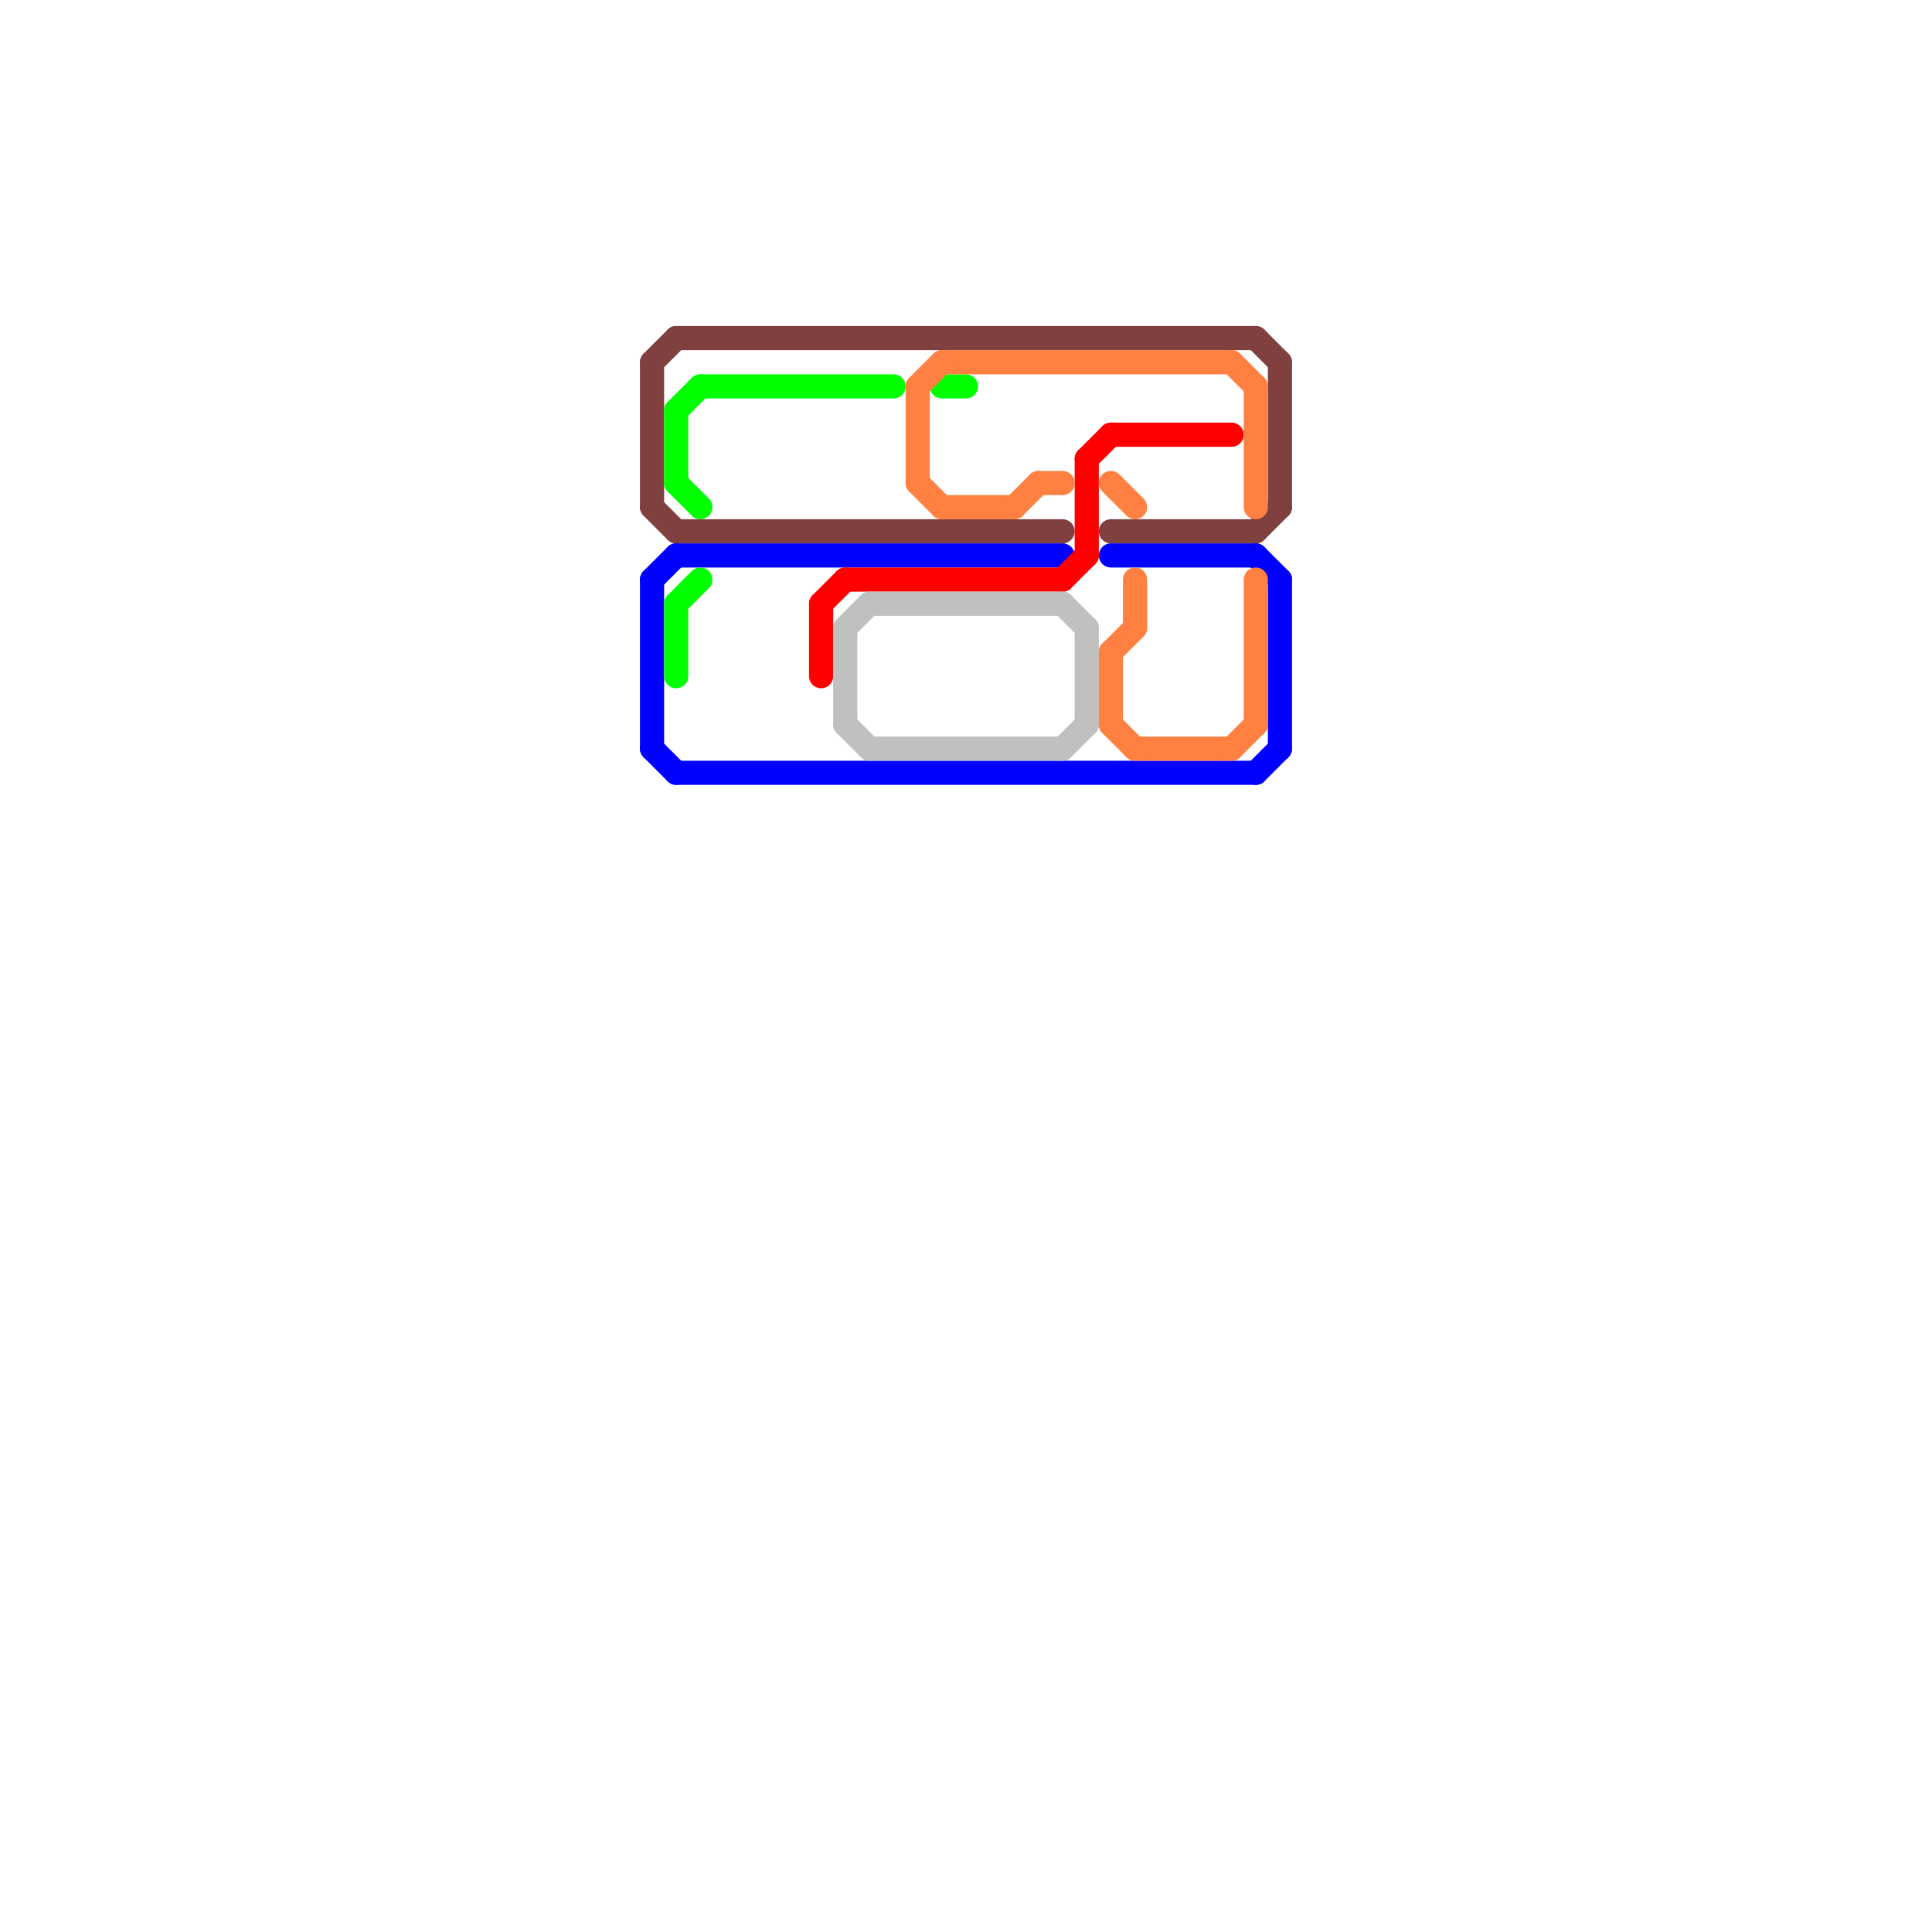 
<svg version="1.1" xmlns="http://www.w3.org/2000/svg" viewBox="0 0 80 80">
<style>text { font: 1px Helvetica; font-weight: 600; white-space: pre; dominant-baseline: central; } line { stroke-width: 1; fill: none; stroke-linecap: round; stroke-linejoin: round; } .c0 { stroke: #804040 } .c1 { stroke: #0000ff } .c2 { stroke: #00ff00 } .c3 { stroke: #ff0000 } .c4 { stroke: #c0c0c0 } .c5 { stroke: #ff8040 }</style><defs><g id="wm-xf"><circle r="1.2" fill="#000"/><circle r="0.9" fill="#fff"/><circle r="0.6" fill="#000"/><circle r="0.3" fill="#fff"/></g><g id="wm"><circle r="0.6" fill="#000"/><circle r="0.3" fill="#fff"/></g></defs><line class="c0" x1="27" y1="15" x2="27" y2="21"/><line class="c0" x1="28" y1="14" x2="52" y2="14"/><line class="c0" x1="46" y1="22" x2="52" y2="22"/><line class="c0" x1="52" y1="22" x2="53" y2="21"/><line class="c0" x1="28" y1="22" x2="44" y2="22"/><line class="c0" x1="52" y1="14" x2="53" y2="15"/><line class="c0" x1="53" y1="15" x2="53" y2="21"/><line class="c0" x1="27" y1="21" x2="28" y2="22"/><line class="c0" x1="27" y1="15" x2="28" y2="14"/><line class="c1" x1="27" y1="24" x2="28" y2="23"/><line class="c1" x1="28" y1="32" x2="52" y2="32"/><line class="c1" x1="27" y1="31" x2="28" y2="32"/><line class="c1" x1="28" y1="23" x2="44" y2="23"/><line class="c1" x1="53" y1="24" x2="53" y2="31"/><line class="c1" x1="46" y1="23" x2="52" y2="23"/><line class="c1" x1="52" y1="32" x2="53" y2="31"/><line class="c1" x1="27" y1="24" x2="27" y2="31"/><line class="c1" x1="52" y1="23" x2="53" y2="24"/><line class="c2" x1="28" y1="17" x2="29" y2="16"/><line class="c2" x1="28" y1="25" x2="29" y2="24"/><line class="c2" x1="28" y1="25" x2="28" y2="28"/><line class="c2" x1="28" y1="20" x2="29" y2="21"/><line class="c2" x1="39" y1="16" x2="40" y2="16"/><line class="c2" x1="28" y1="17" x2="28" y2="20"/><line class="c2" x1="29" y1="16" x2="37" y2="16"/><line class="c3" x1="46" y1="18" x2="51" y2="18"/><line class="c3" x1="35" y1="24" x2="44" y2="24"/><line class="c3" x1="45" y1="19" x2="45" y2="23"/><line class="c3" x1="45" y1="19" x2="46" y2="18"/><line class="c3" x1="34" y1="25" x2="34" y2="28"/><line class="c3" x1="44" y1="24" x2="45" y2="23"/><line class="c3" x1="34" y1="25" x2="35" y2="24"/><line class="c4" x1="36" y1="25" x2="44" y2="25"/><line class="c4" x1="35" y1="26" x2="35" y2="30"/><line class="c4" x1="45" y1="26" x2="45" y2="30"/><line class="c4" x1="35" y1="26" x2="36" y2="25"/><line class="c4" x1="44" y1="31" x2="45" y2="30"/><line class="c4" x1="35" y1="30" x2="36" y2="31"/><line class="c4" x1="36" y1="31" x2="44" y2="31"/><line class="c4" x1="44" y1="25" x2="45" y2="26"/><line class="c5" x1="52" y1="24" x2="52" y2="30"/><line class="c5" x1="46" y1="27" x2="47" y2="26"/><line class="c5" x1="46" y1="27" x2="46" y2="30"/><line class="c5" x1="52" y1="16" x2="52" y2="21"/><line class="c5" x1="38" y1="20" x2="39" y2="21"/><line class="c5" x1="39" y1="21" x2="42" y2="21"/><line class="c5" x1="43" y1="20" x2="44" y2="20"/><line class="c5" x1="51" y1="15" x2="52" y2="16"/><line class="c5" x1="39" y1="15" x2="51" y2="15"/><line class="c5" x1="47" y1="24" x2="47" y2="26"/><line class="c5" x1="38" y1="16" x2="38" y2="20"/><line class="c5" x1="47" y1="31" x2="51" y2="31"/><line class="c5" x1="46" y1="30" x2="47" y2="31"/><line class="c5" x1="46" y1="20" x2="47" y2="21"/><line class="c5" x1="38" y1="16" x2="39" y2="15"/><line class="c5" x1="51" y1="31" x2="52" y2="30"/><line class="c5" x1="42" y1="21" x2="43" y2="20"/>
</svg>
